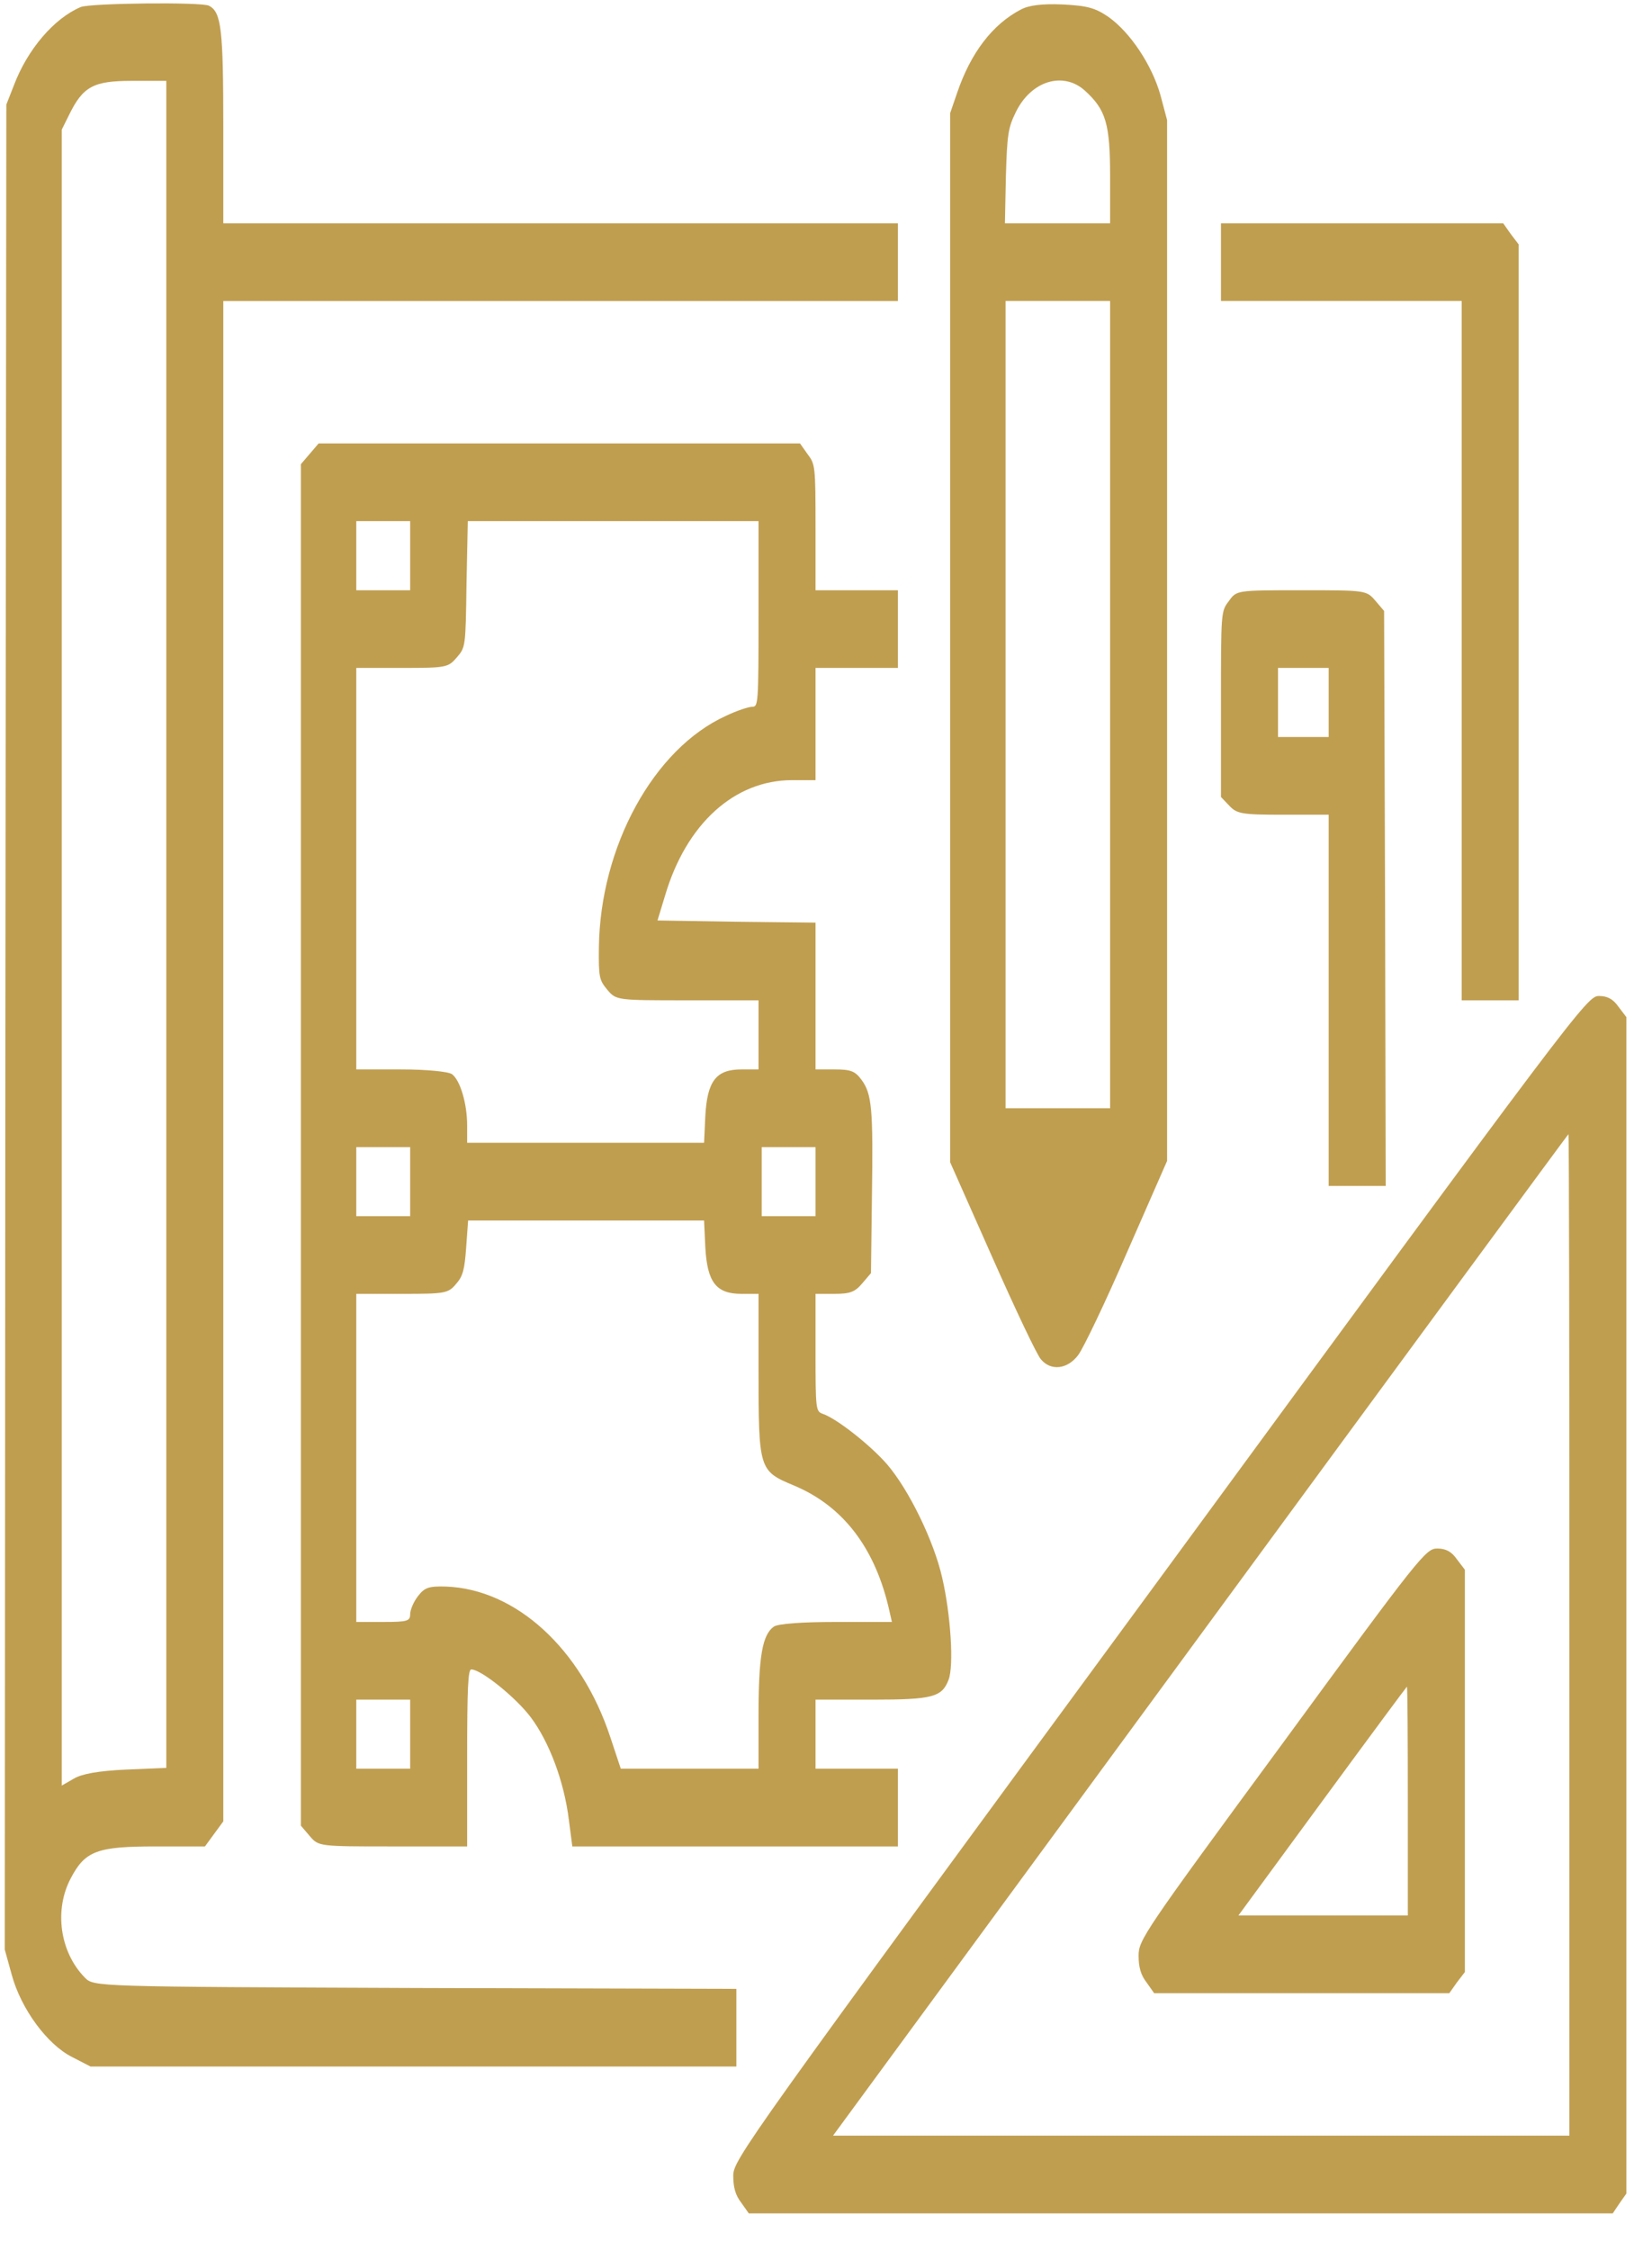 <svg width="36" height="49" viewBox="0 0 36 49" fill="none" xmlns="http://www.w3.org/2000/svg">
<path d="M1.76 0.153C1.18 0.397 0.6 1.074 0.304 1.855L0.138 2.278L0.117 22.369L0.104 42.461L0.255 43.006C0.456 43.749 1.028 44.529 1.574 44.802L1.974 45.008H9.007H16.047V44.162V43.316L9.048 43.297C2.064 43.269 2.043 43.269 1.85 43.072C1.304 42.517 1.173 41.596 1.546 40.9C1.857 40.308 2.126 40.214 3.389 40.214H4.466L4.666 39.941L4.866 39.668V23.112V6.556H12.216H19.567V5.709V4.863H12.216H4.866V2.795C4.866 0.632 4.824 0.266 4.555 0.125C4.397 0.04 1.967 0.068 1.76 0.153ZM3.624 20.132V38.503L2.747 38.54C2.14 38.568 1.781 38.634 1.608 38.738L1.346 38.888V20.855V2.823L1.505 2.503C1.808 1.883 2.036 1.761 2.871 1.761H3.624V20.132Z" fill="#C09E50"/>
<path d="M22.244 0.209C21.63 0.529 21.154 1.149 20.857 2.024L20.705 2.466V13.889V25.312L21.623 27.38C22.127 28.518 22.603 29.524 22.686 29.608C22.9 29.862 23.259 29.825 23.494 29.515C23.604 29.373 24.087 28.367 24.563 27.267L25.433 25.284V13.945V2.616L25.288 2.071C25.102 1.413 24.632 0.708 24.156 0.369C23.866 0.172 23.701 0.125 23.155 0.097C22.707 0.078 22.417 0.115 22.244 0.209ZM23.645 1.977C24.101 2.391 24.191 2.701 24.191 3.838V4.863H23.045H21.899L21.92 3.848C21.947 2.936 21.968 2.785 22.134 2.447C22.465 1.761 23.169 1.544 23.645 1.977ZM24.191 15.346V24.137H23.052H21.913V15.346V6.555H23.052H24.191V15.346Z" fill="#C09E50"/>
<path d="M26.607 5.709V6.555H29.23H31.853V14.171V21.786H32.474H33.095V13.56V5.324L32.923 5.098L32.757 4.863H29.679H26.607V5.709Z" fill="#C09E50"/>
<path d="M6.75 9.884L6.557 10.109V24.936V39.762L6.75 39.988C6.943 40.214 6.95 40.214 8.565 40.214H10.18V38.286C10.18 36.735 10.201 36.359 10.27 36.359C10.484 36.359 11.243 36.97 11.568 37.403C11.968 37.938 12.292 38.794 12.396 39.631L12.472 40.214H16.019H19.567V39.367V38.521H18.67H17.772V37.769V37.017H19.015C20.326 37.017 20.526 36.961 20.671 36.585C20.788 36.284 20.72 35.174 20.533 34.366C20.354 33.567 19.808 32.448 19.332 31.893C18.973 31.479 18.235 30.896 17.931 30.793C17.779 30.737 17.772 30.709 17.772 29.458V28.179H18.18C18.518 28.179 18.628 28.142 18.787 27.954L18.98 27.728L19.001 26.055C19.029 24.146 19.001 23.826 18.773 23.516C18.635 23.328 18.538 23.291 18.186 23.291H17.772V21.692V20.094L16.054 20.075L14.328 20.047L14.494 19.502C14.956 17.941 16.005 16.991 17.262 16.991H17.772V15.769V14.547H18.67H19.567V13.701V12.855H18.67H17.772V11.491C17.772 10.156 17.765 10.109 17.6 9.893L17.434 9.658H12.189H6.943L6.75 9.884ZM8.938 12.102V12.855H8.351H7.764V12.102V11.35H8.351H8.938V12.102ZM16.53 13.372C16.53 15.337 16.523 15.393 16.392 15.393C16.316 15.393 16.054 15.478 15.819 15.591C14.245 16.305 13.079 18.439 13.051 20.63C13.044 21.288 13.058 21.344 13.238 21.561C13.431 21.786 13.445 21.786 14.984 21.786H16.53V22.538V23.291H16.157C15.605 23.291 15.412 23.544 15.37 24.306L15.343 24.889H12.761H10.18V24.513C10.18 24.033 10.028 23.526 9.849 23.394C9.766 23.338 9.297 23.291 8.738 23.291H7.764V18.919V14.547H8.758C9.718 14.547 9.766 14.538 9.952 14.321C10.146 14.096 10.146 14.096 10.166 12.723L10.194 11.35H13.362H16.53V13.372ZM8.938 25.735V26.487H8.351H7.764V25.735V24.983H8.351H8.938V25.735ZM17.772 25.735V26.487H17.186H16.599V25.735V24.983H17.186H17.772V25.735ZM15.37 27.164C15.412 27.926 15.605 28.179 16.157 28.179H16.53V29.825C16.53 32.015 16.537 32.034 17.303 32.354C18.38 32.805 19.084 33.726 19.387 35.108L19.436 35.325H18.221C17.483 35.325 16.951 35.362 16.861 35.428C16.613 35.607 16.53 36.077 16.53 37.346V38.521H15.032H13.528L13.3 37.835C12.665 35.908 11.243 34.61 9.718 34.554C9.345 34.544 9.255 34.573 9.11 34.761C9.014 34.883 8.938 35.062 8.938 35.156C8.938 35.306 8.876 35.325 8.351 35.325H7.764V31.752V28.179H8.758C9.697 28.179 9.766 28.17 9.939 27.963C10.09 27.794 10.125 27.643 10.159 27.164L10.201 26.581H12.768H15.343L15.37 27.164ZM8.938 37.769V38.521H8.351H7.764V37.769V37.017H8.351H8.938V37.769Z" fill="#C09E50"/>
<path d="M26.78 13.09C26.607 13.315 26.607 13.315 26.607 15.337V17.358L26.787 17.546C26.953 17.725 27.063 17.744 27.96 17.744H28.954V21.786V25.829H29.575H30.197L30.183 19.567L30.162 13.306L29.969 13.08C29.775 12.855 29.755 12.855 28.36 12.855C26.953 12.855 26.946 12.855 26.78 13.09ZM28.954 15.299V16.051H28.402H27.85V15.299V14.547H28.402H28.954V15.299Z" fill="#C09E50"/>
<path d="M25.282 34.366C16.192 46.738 15.979 47.039 15.979 47.387C15.979 47.641 16.027 47.81 16.151 47.97L16.317 48.205H25.731H35.145L35.29 47.989L35.442 47.773V34.958V22.153L35.27 21.927C35.152 21.758 35.028 21.692 34.842 21.692C34.586 21.692 34.365 21.984 25.282 34.366ZM34.2 35.607V46.513H26.18H18.153L26.159 35.607C30.562 29.608 34.172 24.701 34.179 24.701C34.193 24.701 34.2 29.608 34.2 35.607Z" fill="#C09E50"/>
<path d="M27.939 37.985C24.916 42.094 24.812 42.254 24.812 42.592C24.812 42.846 24.861 43.015 24.985 43.175L25.151 43.41H28.367H31.583L31.749 43.175L31.922 42.95V38.568V34.187L31.749 33.961C31.632 33.792 31.507 33.726 31.321 33.726C31.073 33.726 30.955 33.867 27.939 37.985ZM30.679 39.226V41.718H28.836H26.987L28.816 39.226C29.823 37.854 30.652 36.735 30.659 36.735C30.672 36.735 30.679 37.854 30.679 39.226Z" fill="#C09E50"/>
</svg>
